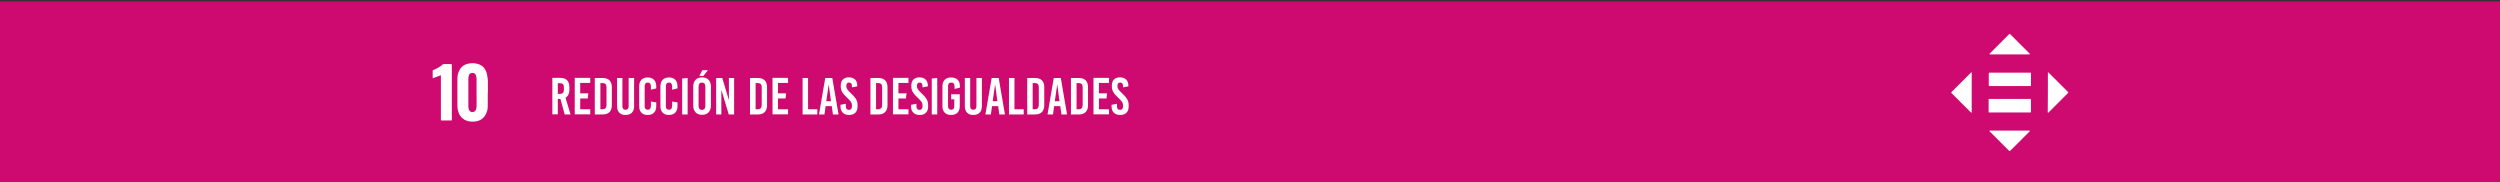 <?xml version="1.0" encoding="utf-8"?>
<!-- Generator: Adobe Illustrator 27.5.0, SVG Export Plug-In . SVG Version: 6.00 Build 0)  -->
<svg version="1.1" id="Capa_1" xmlns="http://www.w3.org/2000/svg" xmlns:xlink="http://www.w3.org/1999/xlink" x="0px" y="0px"
	 viewBox="0 0 1920 140" style="enable-background:new 0 0 1920 140;" xml:space="preserve">
<rect x="0" y="0" width="1920" height="140" fill="#333333" stroke="none"/>
<style type="text/css">
	.st0{fill:#CE0A70;}
	.st1{fill:#FFFFFF;}
	.st2{clip-path:url(#SVGID_00000100361938381620268960000015003562799326282424_);}
</style>
<rect y="1.1" class="st0" width="1920" height="140"/>
<g>
	<path class="st1" d="M430.4,76h-2v11.8h-4.2v-28h6.1c4.6,0,7,2.5,7,7.1v2c0,3-1,5-3,6.2l3.9,12.8h-4.5L430.4,76z M428.4,72.1h1.7
		c2,0,3-1.1,3-3.4v-1.4c0-2.4-0.9-3.4-3-3.4h-1.7V72.1z"/>
	<path class="st1" d="M445.6,63.8v7.9h6.2l-0.4,3.9h-5.8v8.3h7.7v3.9h-11.9v-28h11.9v3.9H445.6z"/>
	<path class="st1" d="M462.9,59.9c4.6,0,7,2.5,7,7.1v13.8c0,4.6-2.5,7.1-7,7.1h-6.1v-28H462.9z M461.1,83.9h1.7c2,0,3-1.1,3-3.4
		V67.2c0-2.4-0.9-3.4-3-3.4h-1.7V83.9z"/>
	<path class="st1" d="M487,81.6c0,4.4-2.5,6.7-6.6,6.7c-4,0-6.5-2.3-6.5-6.7V59.9h4.1v21.6c0,2,0.9,2.8,2.4,2.8s2.4-0.8,2.4-2.8
		V59.9h4.2V81.6z"/>
	<path class="st1" d="M504,66.2v1.7l-4.1,1v-2.3c0-2.2-0.8-3.2-2.4-3.2s-2.4,1-2.4,2.8v15.3c0,1.8,0.8,2.8,2.4,2.8s2.4-1,2.4-3.2V78
		l4.1,0.6v3c0,4.2-2.4,6.7-6.6,6.7c-4.1,0-6.5-2.5-6.5-6.7V66.2c0-4.2,2.4-6.7,6.5-6.7C501.5,59.5,504,61.9,504,66.2z"/>
	<path class="st1" d="M520.3,66.2v1.7l-4.1,1v-2.3c0-2.2-0.8-3.2-2.4-3.2s-2.4,1-2.4,2.8v15.3c0,1.8,0.8,2.8,2.4,2.8s2.4-1,2.4-3.2
		V78l4.1,0.6v3c0,4.2-2.4,6.7-6.6,6.7c-4.1,0-6.5-2.5-6.5-6.7V66.2c0-4.2,2.4-6.7,6.5-6.7C517.9,59.5,520.3,61.9,520.3,66.2z"/>
	<path class="st1" d="M523.9,87.9V60.3l4.2-0.4v28H523.9z"/>
	<path class="st1" d="M546,66.5v14.6c0,4.4-2.6,7.1-6.8,7.1s-6.8-2.7-6.8-7.1V66.5c0-4.4,2.6-7.1,6.8-7.1S546,62.1,546,66.5z
		 M536.5,66.6v14.6c0,2.1,0.9,3.2,2.6,3.2s2.6-1.1,2.6-3.2V66.6c0-2.1-0.9-3.2-2.6-3.2S536.5,64.5,536.5,66.6z M537.1,58.3l2.3-4.4
		h4.3l-3.5,4.4H537.1z"/>
	<path class="st1" d="M559.7,87.9l-5.6-18.6h-0.1v18.6h-4v-28h4.7l5,16.7h0.1V59.9h4v28H559.7z"/>
	<path class="st1" d="M582.1,59.9c4.6,0,7,2.5,7,7.1v13.8c0,4.6-2.5,7.1-7,7.1H576v-28H582.1z M580.3,83.9h1.7c2,0,3-1.1,3-3.4V67.2
		c0-2.4-0.9-3.4-3-3.4h-1.7V83.9z"/>
	<path class="st1" d="M597.5,63.8v7.9h6.2l-0.4,3.9h-5.8v8.3h7.7v3.9h-11.9v-28h11.9v3.9H597.5z"/>
	<path class="st1" d="M627.7,83.9v4h-11.3v-28h4.2v24H627.7z"/>
	<path class="st1" d="M639.7,87.9l-0.9-6.4h-4.7l-0.9,6.4h-4.2l4.8-28h5.4l4.8,28H639.7z M634.6,77.7h3.6l-1.7-12.6h-0.1L634.6,77.7
		z"/>
	<path class="st1" d="M658.4,65.9v0.4l-4.1,0.8v-0.9c0-1.9-0.7-2.8-2.2-2.8c-1.2,0-2.1,0.7-2.1,2.3v0.6c0,1.6,0.8,2.8,3.6,5.4
		c3.8,3.5,5,5.8,5,9V82c0,4.1-2.6,6.3-6.5,6.3c-3.9,0-6.6-2.3-6.6-6.4v-1.4l4.1-0.8v1.9c0,1.9,0.9,2.8,2.4,2.8
		c1.3,0,2.3-0.7,2.3-2.7v-0.9c0-1.8-0.8-3-3.6-5.6c-3.8-3.5-5-5.8-5-8.8v-0.7c0-4.1,2.4-6.3,6.3-6.3C656,59.5,658.4,61.7,658.4,65.9
		z"/>
	<path class="st1" d="M674.6,59.9c4.6,0,7,2.5,7,7.1v13.8c0,4.6-2.5,7.1-7,7.1h-6.1v-28H674.6z M672.8,83.9h1.7c2,0,3-1.1,3-3.4
		V67.2c0-2.4-0.9-3.4-3-3.4h-1.7V83.9z"/>
	<path class="st1" d="M690,63.8v7.9h6.2l-0.4,3.9H690v8.3h7.7v3.9h-11.9v-28h11.9v3.9H690z"/>
	<path class="st1" d="M712.6,65.9v0.4l-4.1,0.8v-0.9c0-1.9-0.7-2.8-2.2-2.8c-1.2,0-2.1,0.7-2.1,2.3v0.6c0,1.6,0.8,2.8,3.6,5.4
		c3.8,3.5,5,5.8,5,9V82c0,4.1-2.6,6.3-6.5,6.3c-3.9,0-6.6-2.3-6.6-6.4v-1.4l4.1-0.8v1.9c0,1.9,0.9,2.8,2.4,2.8
		c1.3,0,2.3-0.7,2.3-2.7v-0.9c0-1.8-0.8-3-3.6-5.6c-3.8-3.5-5-5.8-5-8.8v-0.7c0-4.1,2.4-6.3,6.3-6.3
		C710.2,59.5,712.6,61.7,712.6,65.9z"/>
	<path class="st1" d="M715.6,87.9V60.3l4.2-0.4v28H715.6z"/>
	<path class="st1" d="M737.2,66.2v1.1l-4.1,1v-1.7c0-2.2-0.8-3.2-2.5-3.2s-2.5,1-2.5,2.8v15.3c0,1.8,0.8,2.8,2.4,2.8s2.4-1,2.4-3.2
		v-4.8h-2.4v-3.9h6.6v9.2c0,4.2-2.4,6.7-6.7,6.7c-4.2,0-6.6-2.5-6.6-6.7V66.2c0-4.2,2.4-6.7,6.6-6.7
		C734.8,59.5,737.2,61.9,737.2,66.2z"/>
	<path class="st1" d="M754.1,81.6c0,4.4-2.5,6.7-6.6,6.7c-4,0-6.5-2.3-6.5-6.7V59.9h4.1v21.6c0,2,0.9,2.8,2.4,2.8s2.4-0.8,2.4-2.8
		V59.9h4.2V81.6z"/>
	<path class="st1" d="M767.5,87.9l-0.9-6.4h-4.7l-0.9,6.4h-4.2l4.8-28h5.4l4.8,28H767.5z M762.4,77.7h3.6l-1.7-12.6h-0.1L762.4,77.7
		z"/>
	<path class="st1" d="M786.2,83.9v4h-11.3v-28h4.2v24H786.2z"/>
	<path class="st1" d="M795,59.9c4.6,0,7,2.5,7,7.1v13.8c0,4.6-2.5,7.1-7,7.1h-6.1v-28H795z M793.1,83.9h1.7c2,0,3-1.1,3-3.4V67.2
		c0-2.4-0.9-3.4-3-3.4h-1.7V83.9z"/>
	<path class="st1" d="M815.2,87.9l-0.9-6.4h-4.7l-0.9,6.4h-4.2l4.8-28h5.4l4.8,28H815.2z M810.1,77.7h3.6L812,65.1h-0.1L810.1,77.7z
		"/>
	<path class="st1" d="M828.6,59.9c4.6,0,7,2.5,7,7.1v13.8c0,4.6-2.5,7.1-7,7.1h-6.1v-28H828.6z M826.8,83.9h1.7c2,0,3-1.1,3-3.4
		V67.2c0-2.4-0.9-3.4-3-3.4h-1.7V83.9z"/>
	<path class="st1" d="M844,63.8v7.9h6.2l-0.4,3.9H844v8.3h7.7v3.9h-11.9v-28h11.9v3.9H844z"/>
	<path class="st1" d="M866.6,65.9v0.4l-4.1,0.8v-0.9c0-1.9-0.7-2.8-2.2-2.8c-1.2,0-2.1,0.7-2.1,2.3v0.6c0,1.6,0.8,2.8,3.6,5.4
		c3.8,3.5,5,5.8,5,9V82c0,4.1-2.6,6.3-6.5,6.3c-3.9,0-6.6-2.3-6.6-6.4v-1.4l4.1-0.8v1.9c0,1.9,0.9,2.8,2.4,2.8
		c1.3,0,2.3-0.7,2.3-2.7v-0.9c0-1.8-0.8-3-3.6-5.6c-3.8-3.5-5-5.8-5-8.8v-0.7c0-4.1,2.4-6.3,6.3-6.3
		C864.2,59.5,866.6,61.7,866.6,65.9z"/>
</g>
<g>
	<path id="Trazado_374_00000108991760580174358010000012325740005580314508_" class="st1" d="M374.1,57.4c-0.9-4.2-3.1-7.3-7.5-8.4
		c-2.6-0.7-5.3-0.6-7.9,0.1c-2.5,0.7-4.7,2.4-5.8,4.7c-1,1.9-1.6,4.1-1.6,6.2c-0.1,7.1,0,14.3,0,21.4c0,1,0.1,2,0.3,3
		c0.7,3.3,2.3,6,5.4,7.7c2,1,4.2,1.4,6.5,1.3c4.4-0.1,7.8-1.9,9.8-6c0.8-1.8,1.3-3.7,1.3-5.7c0-3.6,0-7.1,0-10.7h0.1c0-3,0-6,0-9
		C374.5,60.5,374.4,59,374.1,57.4 M366,82.1c0,0.7-0.2,1.5-0.5,2.1c-0.3,1.1-1.4,1.9-2.6,1.9c-1.2,0.1-2.3-0.7-2.7-1.8
		c-0.4-0.9-0.5-1.9-0.5-2.9c0-6.9,0-13.7,0-20.6c0-1.1,0.2-2.1,0.5-3.1c0.3-1.1,1.4-1.8,2.6-1.7c1.1-0.1,2.2,0.5,2.6,1.6
		c0.4,1.2,0.7,2.5,0.6,3.9c0,3.2,0,6.5,0,10.4C366,74.8,366.1,78.5,366,82.1"/>
	<path id="Trazado_375_00000168833310861442967330000013910253919232861344_" class="st1" d="M346.1,49.2c-1.7,0-3.4,0-5.1,0
		c-0.3-0.1-0.6,0-0.8,0.2c-2.3,1.9-4.8,3.4-7.5,4.4c-0.2,0.1-0.4,0.1-0.4,0.4c0,2,0,3.9,0,5.9l6.3-2.3v33.7c0,0.2,0,0.4,0,0.6
		c0,0.3,0.1,0.4,0.5,0.4c2.5,0,5,0,7.5,0c0.3,0,0.5-0.1,0.4-0.4c0-0.5,0-1,0-1.5c0-13.6,0-27.1,0-40.7
		C347,49.4,346.8,49.2,346.1,49.2"/>
</g>
<g id="Grupo_76_00000032610252569215443080000007691715914355377061_" transform="translate(104.667 11.988)">
	<g>
		<defs>
			<rect id="SVGID_1_" x="1393.8" y="14.1" width="90" height="90"/>
		</defs>
		<clipPath id="SVGID_00000033359752953600041630000010142033235734631040_">
			<use xlink:href="#SVGID_1_"  style="overflow:visible;"/>
		</clipPath>
		
			<g id="Grupo_75_00000013173201603646747490000011689508869792934788_" style="clip-path:url(#SVGID_00000033359752953600041630000010142033235734631040_);">
			<path id="Trazado_367_00000165207609105637554450000004333865450331731880_" class="st1" d="M1438.8,74.4h-15.4
				c-0.8,0-0.8,0-0.8-0.8c0-2.9,0-5.9,0-8.8c0-0.7,0-0.8,0.8-0.8h30.9c0.7,0,0.8,0,0.8,0.8c0,2.9,0,5.8,0,8.8c0,0.8,0,0.8-0.8,0.8
				L1438.8,74.4"/>
			<path id="Trazado_368_00000155863062025584424080000012815836314506793914_" class="st1" d="M1438.8,43.8h15.5
				c0.8,0,0.8,0,0.8,0.8c0,2.9,0,5.9,0,8.8c0,0.7,0,0.7-0.7,0.7h-31c-0.7,0-0.7,0-0.7-0.7c0-3,0-5.9,0-8.9c0-0.5,0.2-0.7,0.7-0.7
				C1428.5,43.8,1433.6,43.8,1438.8,43.8"/>
			<path id="Trazado_369_00000082331845605510522510000011612438905364734860_" class="st1" d="M1468.1,59.1c0-4.9,0-9.8,0-14.7
				c0-0.2,0-0.3,0-0.5c0-0.3,0.2-0.4,0.5-0.2c0.1,0.1,0.2,0.2,0.3,0.3l14.5,14.5c0.5,0.5,0.5,0.6,0,1.1c-4.9,4.9-9.7,9.7-14.6,14.6
				c-0.2,0.2-0.3,0.5-0.6,0.3c-0.3-0.1-0.2-0.4-0.2-0.6C1468.1,69,1468.1,64,1468.1,59.1"/>
			<path id="Trazado_370_00000139974993829606496660000015631440838234368673_" class="st1" d="M1409.6,59.1c0,4.9,0,9.8,0,14.7
				c0,0.2,0,0.3,0,0.5c-0.1,0.2-0.2,0.4-0.5,0.2c-0.1-0.1-0.2-0.2-0.3-0.3l-14.5-14.5c-0.5-0.5-0.5-0.6,0-1.2
				c4.8-4.8,9.7-9.7,14.5-14.5c0.2-0.2,0.3-0.5,0.6-0.4c0.3,0.1,0.2,0.5,0.2,0.7C1409.6,49.2,1409.6,54.2,1409.6,59.1"/>
			<path id="Trazado_371_00000161594970358320869520000008715922411465726126_" class="st1" d="M1438.8,29.8c-4.9,0-9.9,0-14.8,0
				c-0.2,0-0.5,0.1-0.7-0.2c-0.1-0.3,0.2-0.4,0.3-0.6c4.9-4.9,9.7-9.7,14.6-14.6c0.5-0.5,0.6-0.5,1.1,0c4.9,4.9,9.7,9.7,14.6,14.6
				c0.2,0.2,0.4,0.3,0.3,0.6c-0.1,0.3-0.4,0.2-0.7,0.2C1448.7,29.8,1443.7,29.8,1438.8,29.8"/>
			<path id="Trazado_372_00000098185814524520245480000008188677727103112852_" class="st1" d="M1438.8,88.3c4.9,0,9.9,0,14.8,0
				c0.2,0,0.5-0.1,0.6,0.2c0.1,0.3-0.2,0.4-0.3,0.6c-4.9,4.9-9.7,9.7-14.6,14.6c-0.5,0.5-0.6,0.5-1.1,0c-4.9-4.9-9.7-9.7-14.6-14.6
				c-0.2-0.2-0.5-0.3-0.3-0.6c0.1-0.3,0.4-0.2,0.6-0.2C1428.9,88.3,1433.9,88.3,1438.8,88.3"/>
		</g>
	</g>
</g>
</svg>
